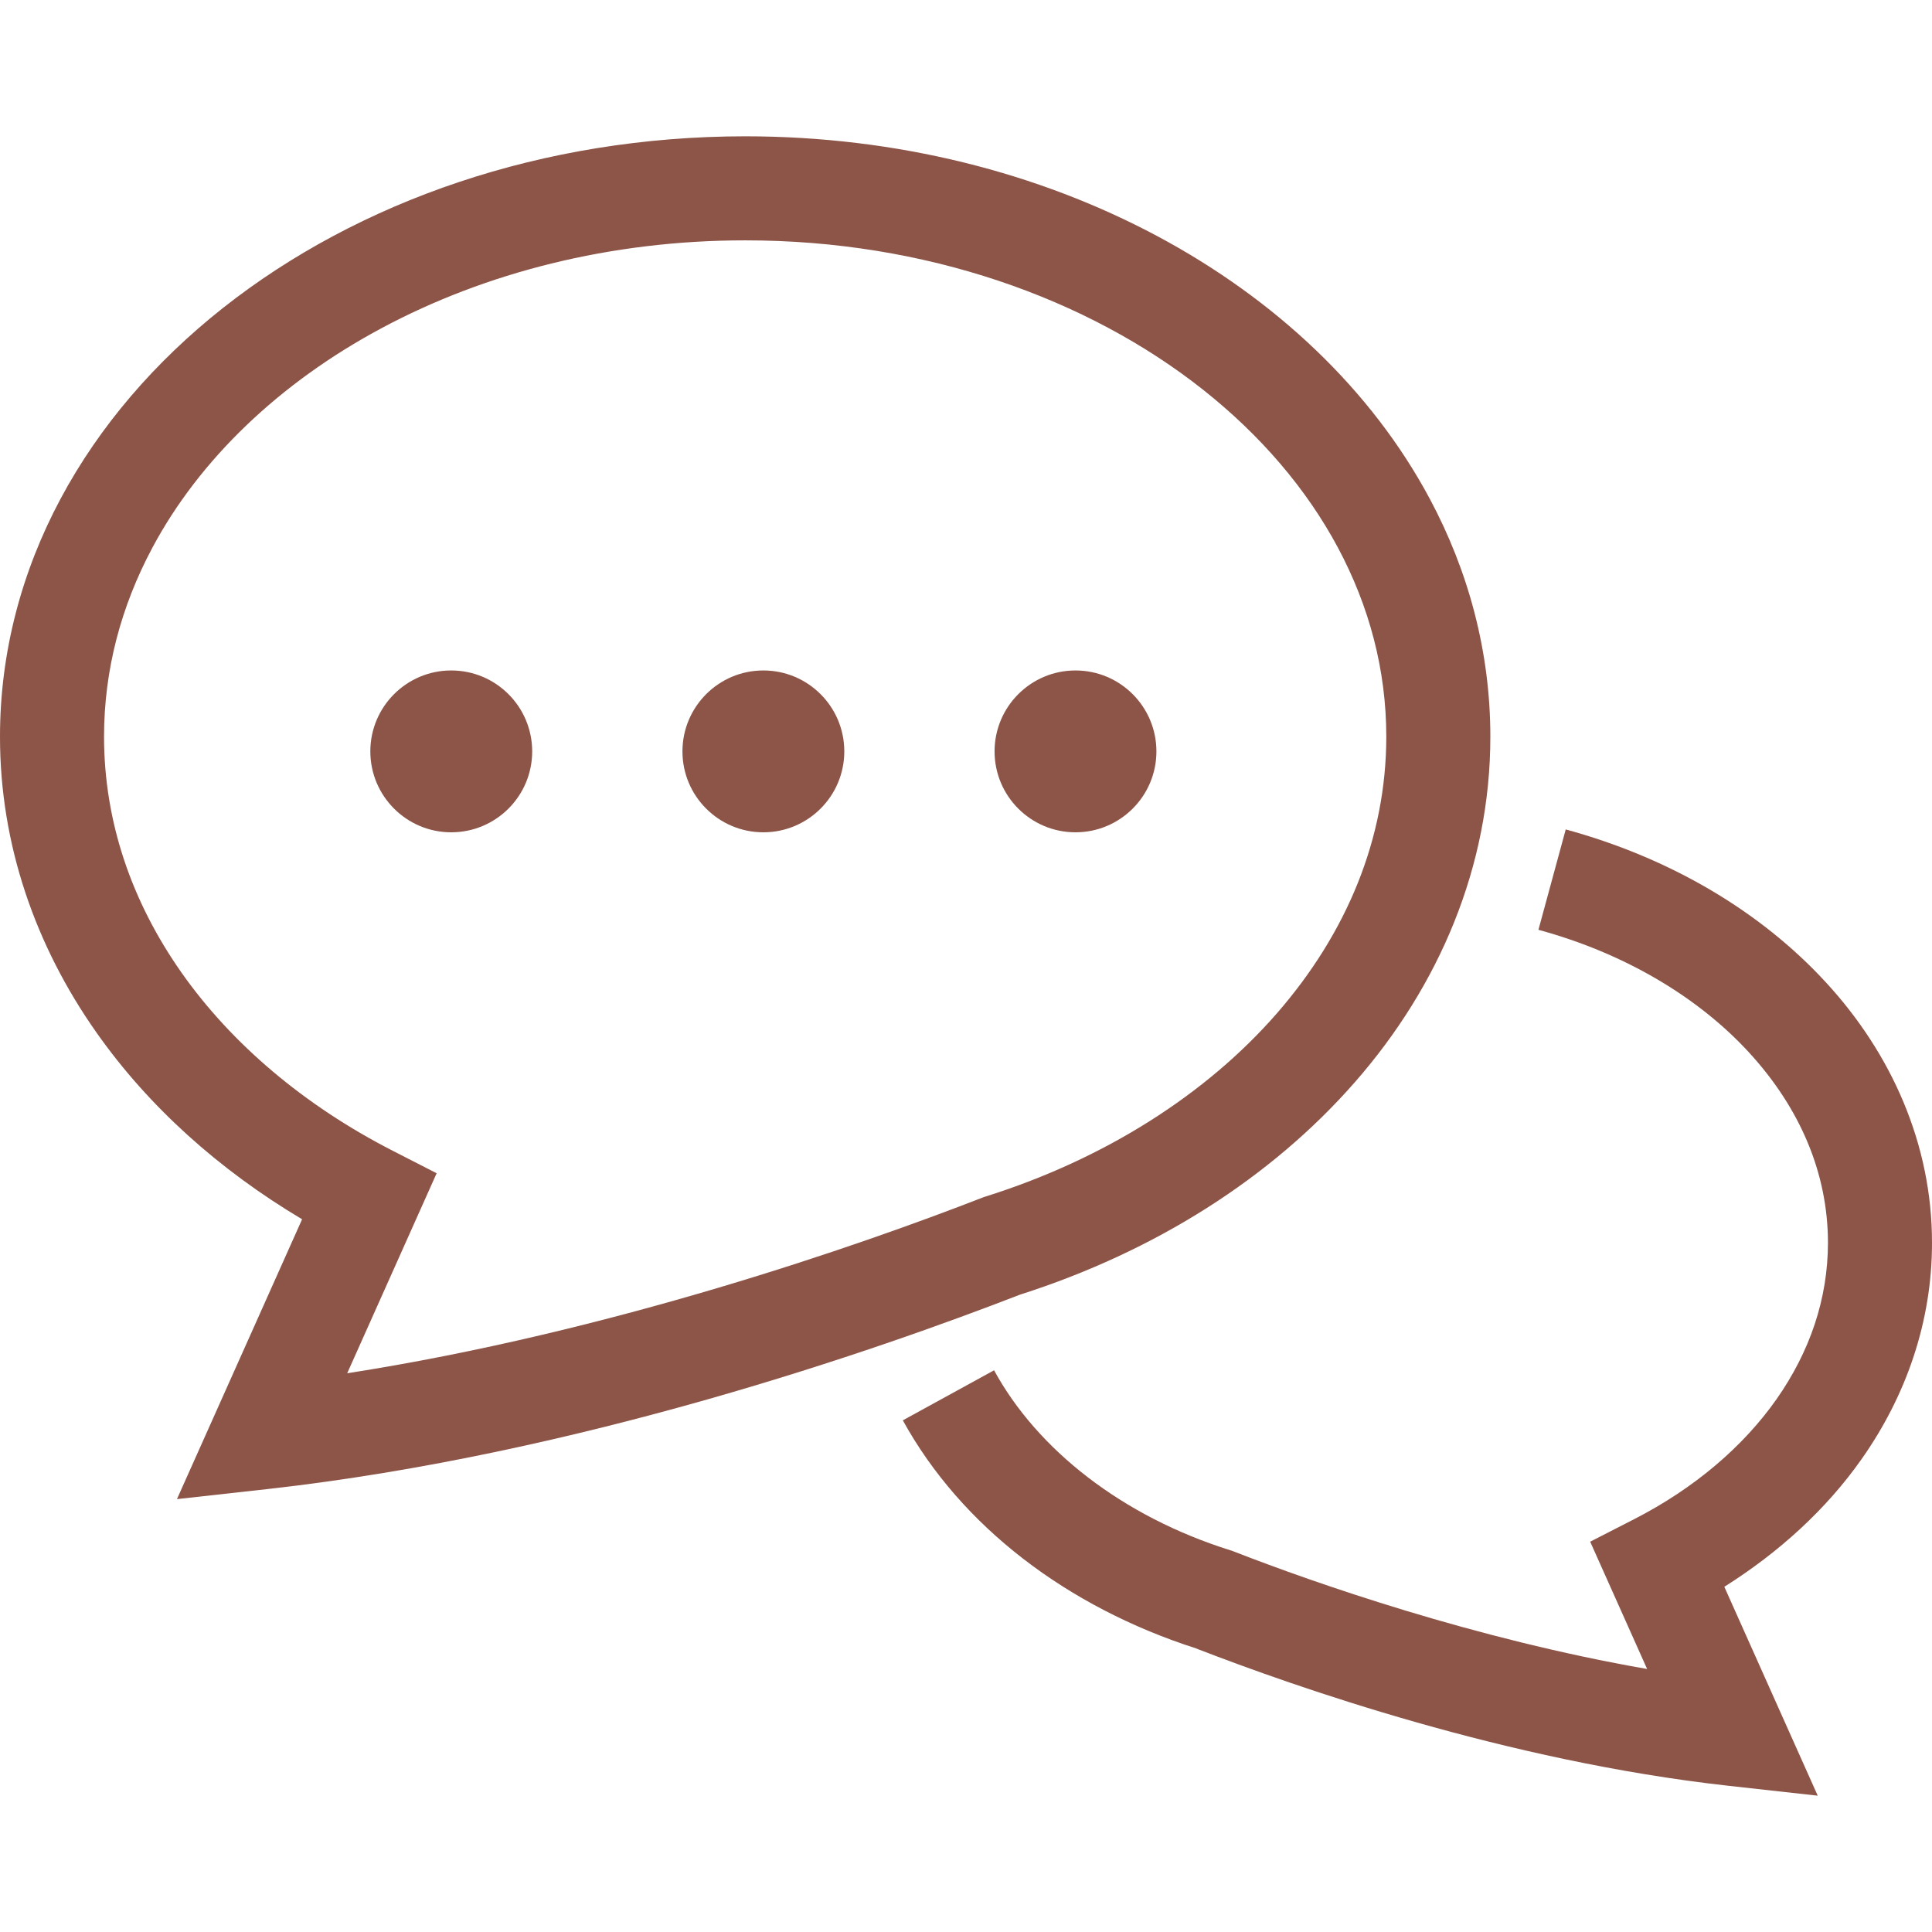 <!--?xml version="1.0" encoding="utf-8"?-->
<!-- Generator: Adobe Illustrator 18.1.1, SVG Export Plug-In . SVG Version: 6.00 Build 0)  -->

<svg version="1.1" id="_x32_" xmlns="http://www.w3.org/2000/svg" xmlns:xlink="http://www.w3.org/1999/xlink" x="0px" y="0px" viewBox="0 0 512 512" style="width: 256px; height: 256px; opacity: 1;" xml:space="preserve">
<style type="text/css">
	.st0{fill:#8d5548;}
</style>
<g>
	<path class="st0" d="M493.332,386.691c11.748-16.658,18.686-36.368,18.668-57.342c0.018-26.135-10.753-50.179-28.138-69.036
		c-17.411-18.91-41.393-33.001-68.928-40.504L407.7,246.41c22.994,6.247,42.461,17.95,55.86,32.562
		c13.436,14.665,20.85,31.862,20.868,50.377c-0.018,14.898-4.811,28.882-13.652,41.483c-8.831,12.565-21.792,23.613-37.722,31.772
		l-11.64,5.96l15.087,33.737c-45.719-7.962-88.134-22.806-109.585-31.162l-0.422-0.161l-0.431-0.135
		c-28.765-9.02-51.202-26.754-62.627-47.702l-24.179,13.265c15.473,28.11,43.547,49.453,77.679,60.429v0.009
		c26.531,10.277,82.274,29.824,140.837,36.376l23.945,2.657l-24.753-55.358C471.487,411.362,483.962,400.009,493.332,386.691z"></path>
	<path class="st0" d="M359.056,286.789c22.365-25.526,35.918-57.261,35.9-91.564c0.009-22.429-5.78-43.852-16.065-63.068
		c-15.446-28.855-40.819-52.809-72.214-69.593c-31.404-16.774-68.937-26.432-109.199-26.441
		c-53.67,0.018-102.513,17.143-138.44,45.53c-17.959,14.207-32.687,31.27-42.973,50.503C5.78,151.374-0.009,172.797,0,195.226
		c-0.018,28.621,9.433,55.52,25.57,78.415c13.795,19.61,32.472,36.367,54.488,49.48l-33.163,74.16l23.946-2.656
		c82.688-9.245,161.874-36.968,199.461-51.526C306.04,331.691,336.86,312.152,359.056,286.789z M260.743,317.233l-0.422,0.161
		c-32.534,12.656-98.366,35.641-168.309,46.536l23.703-53.007l-11.641-5.959c-23.487-12.026-42.73-28.379-55.96-47.191
		c-13.238-18.838-20.526-40.001-20.544-62.546c0.009-17.699,4.497-34.509,12.808-50.072c12.439-23.298,33.647-43.717,60.887-58.266
		c27.229-14.558,60.375-23.2,96.212-23.192c47.783-0.018,90.782,15.384,121.342,39.58c15.285,12.098,27.455,26.342,35.757,41.877
		c8.302,15.563,12.798,32.374,12.807,50.072c-0.017,26.979-10.473,52.082-29.079,73.415c-18.587,21.28-45.396,38.477-77.131,48.457
		L260.743,317.233z"></path>
	<path class="st0" d="M119.583,177.679c-11.838,0-21.441,9.603-21.441,21.45c0,11.838,9.603,21.442,21.441,21.442
		c11.848,0,21.451-9.603,21.451-21.442C141.034,187.283,131.431,177.679,119.583,177.679z"></path>
	<path class="st0" d="M202.298,177.679c-11.838,0-21.442,9.603-21.442,21.45c0,11.838,9.603,21.442,21.442,21.442
		c11.847,0,21.45-9.603,21.45-21.442C223.748,187.283,214.145,177.679,202.298,177.679z"></path>
	<path class="st0" d="M285.012,177.679c-11.838,0-21.442,9.603-21.442,21.45c0,11.838,9.603,21.442,21.442,21.442
		c11.847,0,21.45-9.603,21.45-21.442C306.462,187.283,296.859,177.679,285.012,177.679z"></path>
</g>
</svg>
